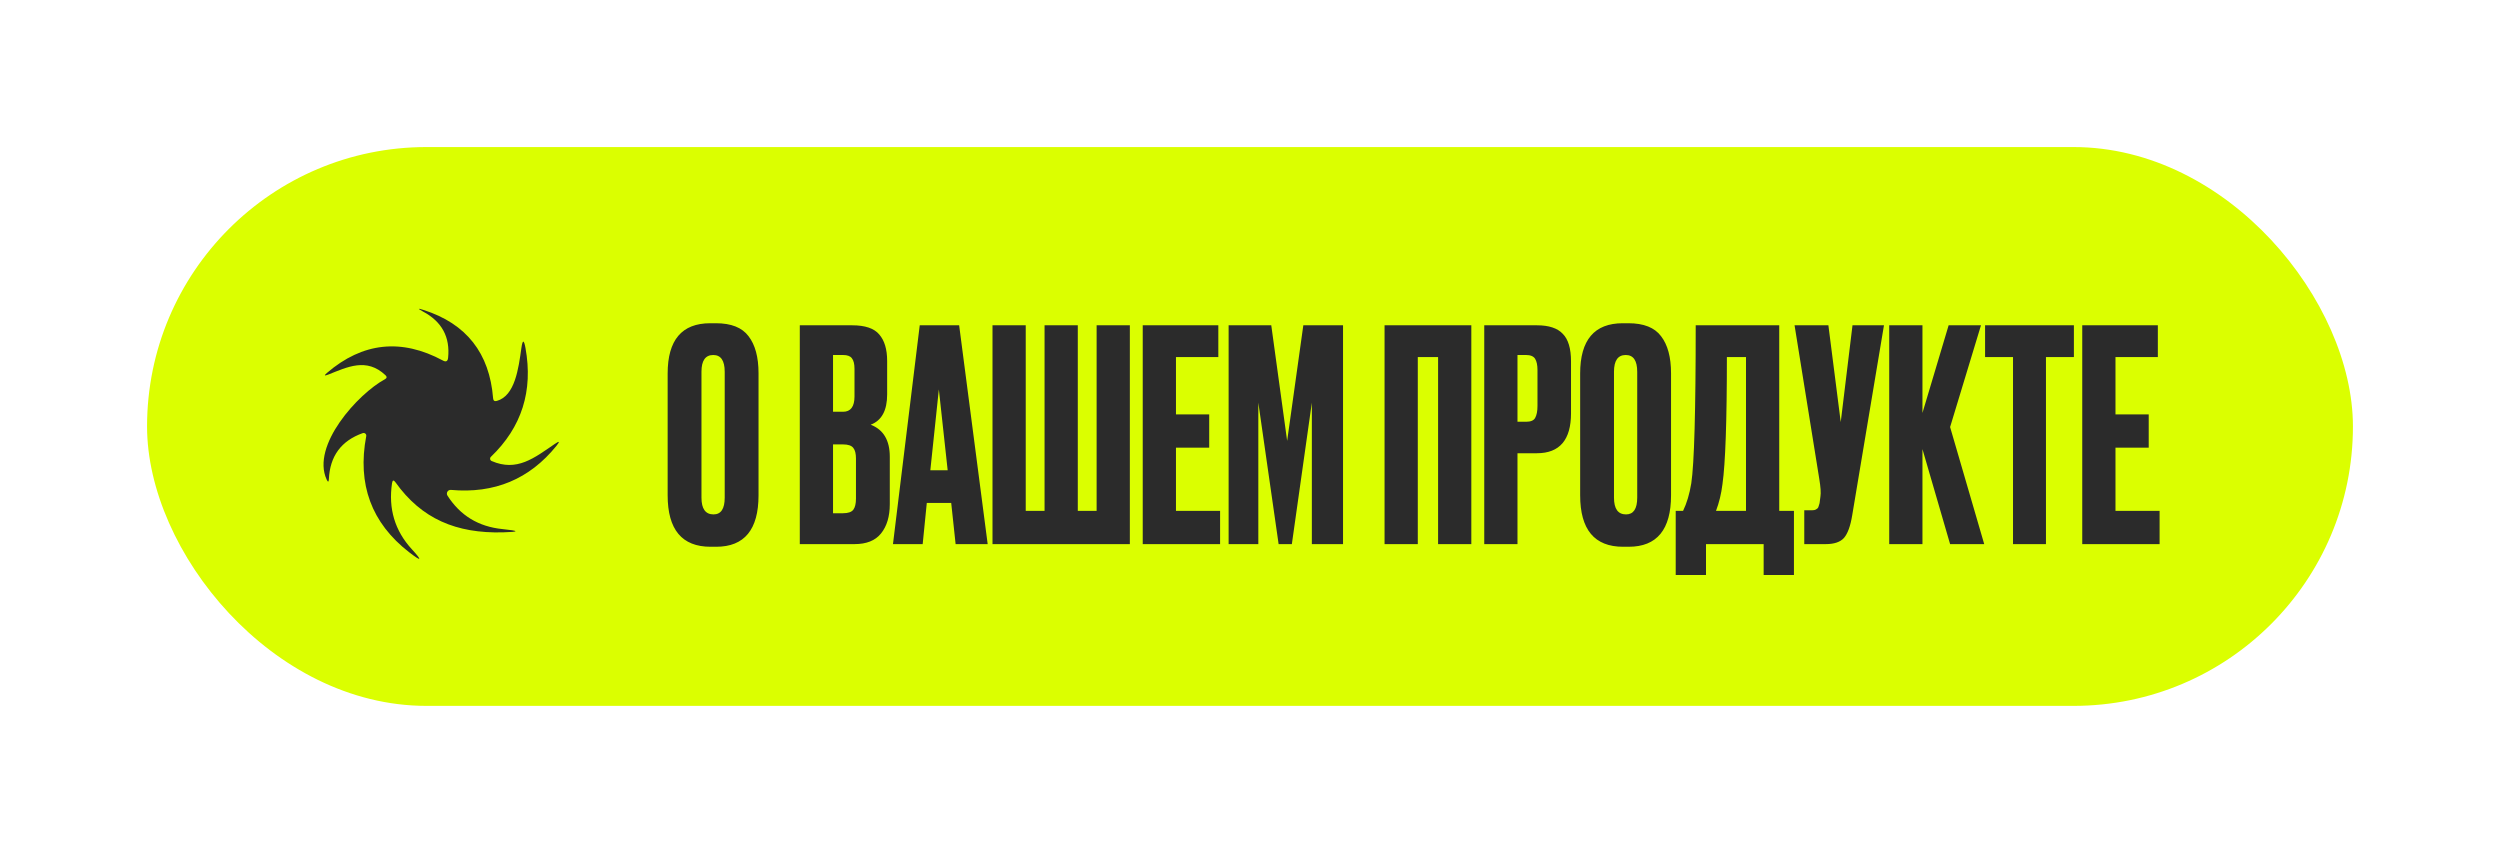 <?xml version="1.0" encoding="UTF-8"?> <svg xmlns="http://www.w3.org/2000/svg" width="170" height="58" viewBox="0 0 170 58" fill="none"> <g filter="url(#filter0_bd_90_2866)"> <rect x="10" y="10" width="150" height="38" rx="19" fill="#DBFF00"></rect> </g> <path d="M33.433 31.35C35.148 32.096 36.33 31.141 37.719 30.192C38.049 29.964 38.088 30.005 37.838 30.317C36.008 32.583 33.615 33.581 30.659 33.313C30.612 33.309 30.566 33.319 30.524 33.34C30.483 33.362 30.448 33.395 30.424 33.435C30.4 33.475 30.387 33.521 30.388 33.568C30.388 33.615 30.402 33.661 30.427 33.701C31.293 35.056 32.539 35.814 34.164 35.977C35.338 36.096 35.348 36.17 34.194 36.2C31.03 36.28 28.666 35.286 26.892 32.796C26.77 32.624 26.692 32.642 26.659 32.851C26.399 34.587 26.847 36.086 28.004 37.348C28.736 38.143 28.675 38.211 27.821 37.552C25.257 35.564 24.284 32.932 24.904 29.656C24.91 29.625 24.908 29.593 24.898 29.563C24.888 29.534 24.87 29.507 24.846 29.487C24.822 29.466 24.792 29.452 24.761 29.446C24.73 29.44 24.697 29.442 24.667 29.452C23.203 29.972 22.435 31.015 22.363 32.583C22.353 32.791 22.303 32.801 22.214 32.612C21.142 30.292 24.35 26.773 26.18 25.785C26.311 25.712 26.323 25.622 26.214 25.516C24.919 24.294 23.609 24.965 22.308 25.477C22.051 25.576 22.026 25.536 22.234 25.357C24.663 23.277 27.292 22.997 30.12 24.517C30.328 24.63 30.445 24.569 30.471 24.334C30.616 22.916 30.046 21.866 28.76 21.183C28.385 20.981 28.399 20.946 28.805 21.079C31.712 22.01 33.288 24.011 33.531 27.082C33.545 27.247 33.63 27.307 33.788 27.261C35.02 26.913 35.257 25.069 35.455 23.663C35.537 23.09 35.629 23.088 35.732 23.658C36.262 26.583 35.479 29.051 33.383 31.062C33.362 31.082 33.346 31.106 33.336 31.134C33.327 31.161 33.325 31.191 33.33 31.22C33.335 31.248 33.346 31.275 33.364 31.298C33.383 31.321 33.406 31.339 33.433 31.35Z" fill="#2B2B2B"></path> <path d="M51.58 25.38V33.68C51.58 36.013 50.62 37.18 48.7 37.18H48.32C46.373 37.18 45.4 36.013 45.4 33.68V25.4C45.4 23.12 46.367 21.98 48.3 21.98H48.68C49.72 21.98 50.46 22.273 50.9 22.86C51.353 23.447 51.58 24.287 51.58 25.38ZM49.28 33.84V25.28C49.28 24.52 49.02 24.14 48.5 24.14C47.967 24.14 47.7 24.52 47.7 25.28V33.84C47.7 34.6 47.973 34.98 48.52 34.98C49.027 34.98 49.28 34.6 49.28 33.84ZM54.386 37V22.12H57.946C58.826 22.12 59.439 22.327 59.786 22.74C60.146 23.153 60.326 23.753 60.326 24.54V26.82C60.326 27.913 59.952 28.6 59.206 28.88C60.072 29.213 60.506 29.94 60.506 31.06V34.28C60.506 35.12 60.306 35.787 59.906 36.28C59.519 36.76 58.919 37 58.106 37H54.386ZM57.326 30.22H56.646V34.9H57.326C57.672 34.9 57.906 34.82 58.026 34.66C58.146 34.5 58.206 34.247 58.206 33.9V31.18C58.206 30.847 58.146 30.607 58.026 30.46C57.906 30.3 57.672 30.22 57.326 30.22ZM57.326 24.14H56.646V28H57.326C57.846 28 58.106 27.653 58.106 26.96V25.08C58.106 24.747 58.046 24.507 57.926 24.36C57.819 24.213 57.619 24.14 57.326 24.14ZM64.982 37L64.682 34.2H63.022L62.742 37H60.722L62.542 22.12H65.222L67.162 37H64.982ZM63.842 26.48L63.262 31.98H64.442L63.842 26.48ZM67.49 37V22.12H69.75V34.74H71.03V22.12H73.29V34.74H74.57V22.12H76.83V37H67.49ZM77.706 22.12H82.846V24.28H79.966V28.18H82.226V30.44H79.966V34.74H82.966V37H77.706V22.12ZM83.546 37V22.12H86.446L87.526 29.98L88.626 22.12H91.326V37H89.206V27.38L87.846 37H86.946L85.566 27.38V37H83.546ZM94.15 37V22.12H100.05V37H97.79V24.28H96.41V37H94.15ZM104.509 30.82H103.189V37H100.929V22.12H104.509C105.322 22.12 105.909 22.313 106.269 22.7C106.642 23.073 106.829 23.7 106.829 24.58V28.1C106.829 29.913 106.055 30.82 104.509 30.82ZM103.189 24.14V28.68H103.769C104.089 28.68 104.295 28.593 104.389 28.42C104.495 28.233 104.549 27.96 104.549 27.6V25.16C104.549 24.827 104.495 24.573 104.389 24.4C104.282 24.227 104.075 24.14 103.769 24.14H103.189ZM113.631 25.38V33.68C113.631 36.013 112.671 37.18 110.751 37.18H110.371C108.424 37.18 107.451 36.013 107.451 33.68V25.4C107.451 23.12 108.417 21.98 110.351 21.98H110.731C111.771 21.98 112.511 22.273 112.951 22.86C113.404 23.447 113.631 24.287 113.631 25.38ZM111.331 33.84V25.28C111.331 24.52 111.071 24.14 110.551 24.14C110.017 24.14 109.751 24.52 109.751 25.28V33.84C109.751 34.6 110.024 34.98 110.571 34.98C111.077 34.98 111.331 34.6 111.331 33.84ZM119.928 39.1V37H116.008V39.1H113.948V34.74H114.448C114.701 34.22 114.888 33.593 115.008 32.86C115.208 31.527 115.308 27.947 115.308 22.12H120.988V34.74H121.988V39.1H119.928ZM117.128 32.92C117.048 33.573 116.901 34.18 116.688 34.74H118.728V24.28H117.428C117.428 28.627 117.328 31.507 117.128 32.92ZM128.11 22.12L125.95 35.04C125.83 35.773 125.643 36.287 125.39 36.58C125.137 36.86 124.723 37 124.15 37H122.69V34.7H123.21C123.33 34.7 123.423 34.68 123.49 34.64C123.57 34.6 123.623 34.547 123.65 34.48C123.677 34.413 123.703 34.327 123.73 34.22L123.79 33.76C123.83 33.52 123.803 33.12 123.71 32.56L122.03 22.12H124.33L125.17 28.7L125.97 22.12H128.11ZM132.607 37L130.727 30.54V37H128.467V22.12H130.727V28.08L132.507 22.12H134.707L132.607 29.04L134.927 37H132.607ZM134.985 22.12H141.025V24.28H139.125V37H136.885V24.28H134.985V22.12ZM141.593 22.12H146.733V24.28H143.853V28.18H146.113V30.44H143.853V34.74H146.853V37H141.593V22.12Z" fill="#2B2B2B"></path> <defs> <filter id="filter0_bd_90_2866" x="-7" y="-7" width="184" height="72" filterUnits="userSpaceOnUse" color-interpolation-filters="sRGB"> <feFlood flood-opacity="0" result="BackgroundImageFix"></feFlood> <feGaussianBlur in="BackgroundImageFix" stdDeviation="8.5"></feGaussianBlur> <feComposite in2="SourceAlpha" operator="in" result="effect1_backgroundBlur_90_2866"></feComposite> <feColorMatrix in="SourceAlpha" type="matrix" values="0 0 0 0 0 0 0 0 0 0 0 0 0 0 0 0 0 0 127 0" result="hardAlpha"></feColorMatrix> <feOffset></feOffset> <feGaussianBlur stdDeviation="5"></feGaussianBlur> <feComposite in2="hardAlpha" operator="out"></feComposite> <feColorMatrix type="matrix" values="0 0 0 0 0 0 0 0 0 0 0 0 0 0 0 0 0 0 0.09 0"></feColorMatrix> <feBlend mode="normal" in2="effect1_backgroundBlur_90_2866" result="effect2_dropShadow_90_2866"></feBlend> <feBlend mode="normal" in="SourceGraphic" in2="effect2_dropShadow_90_2866" result="shape"></feBlend> </filter> </defs> </svg> 